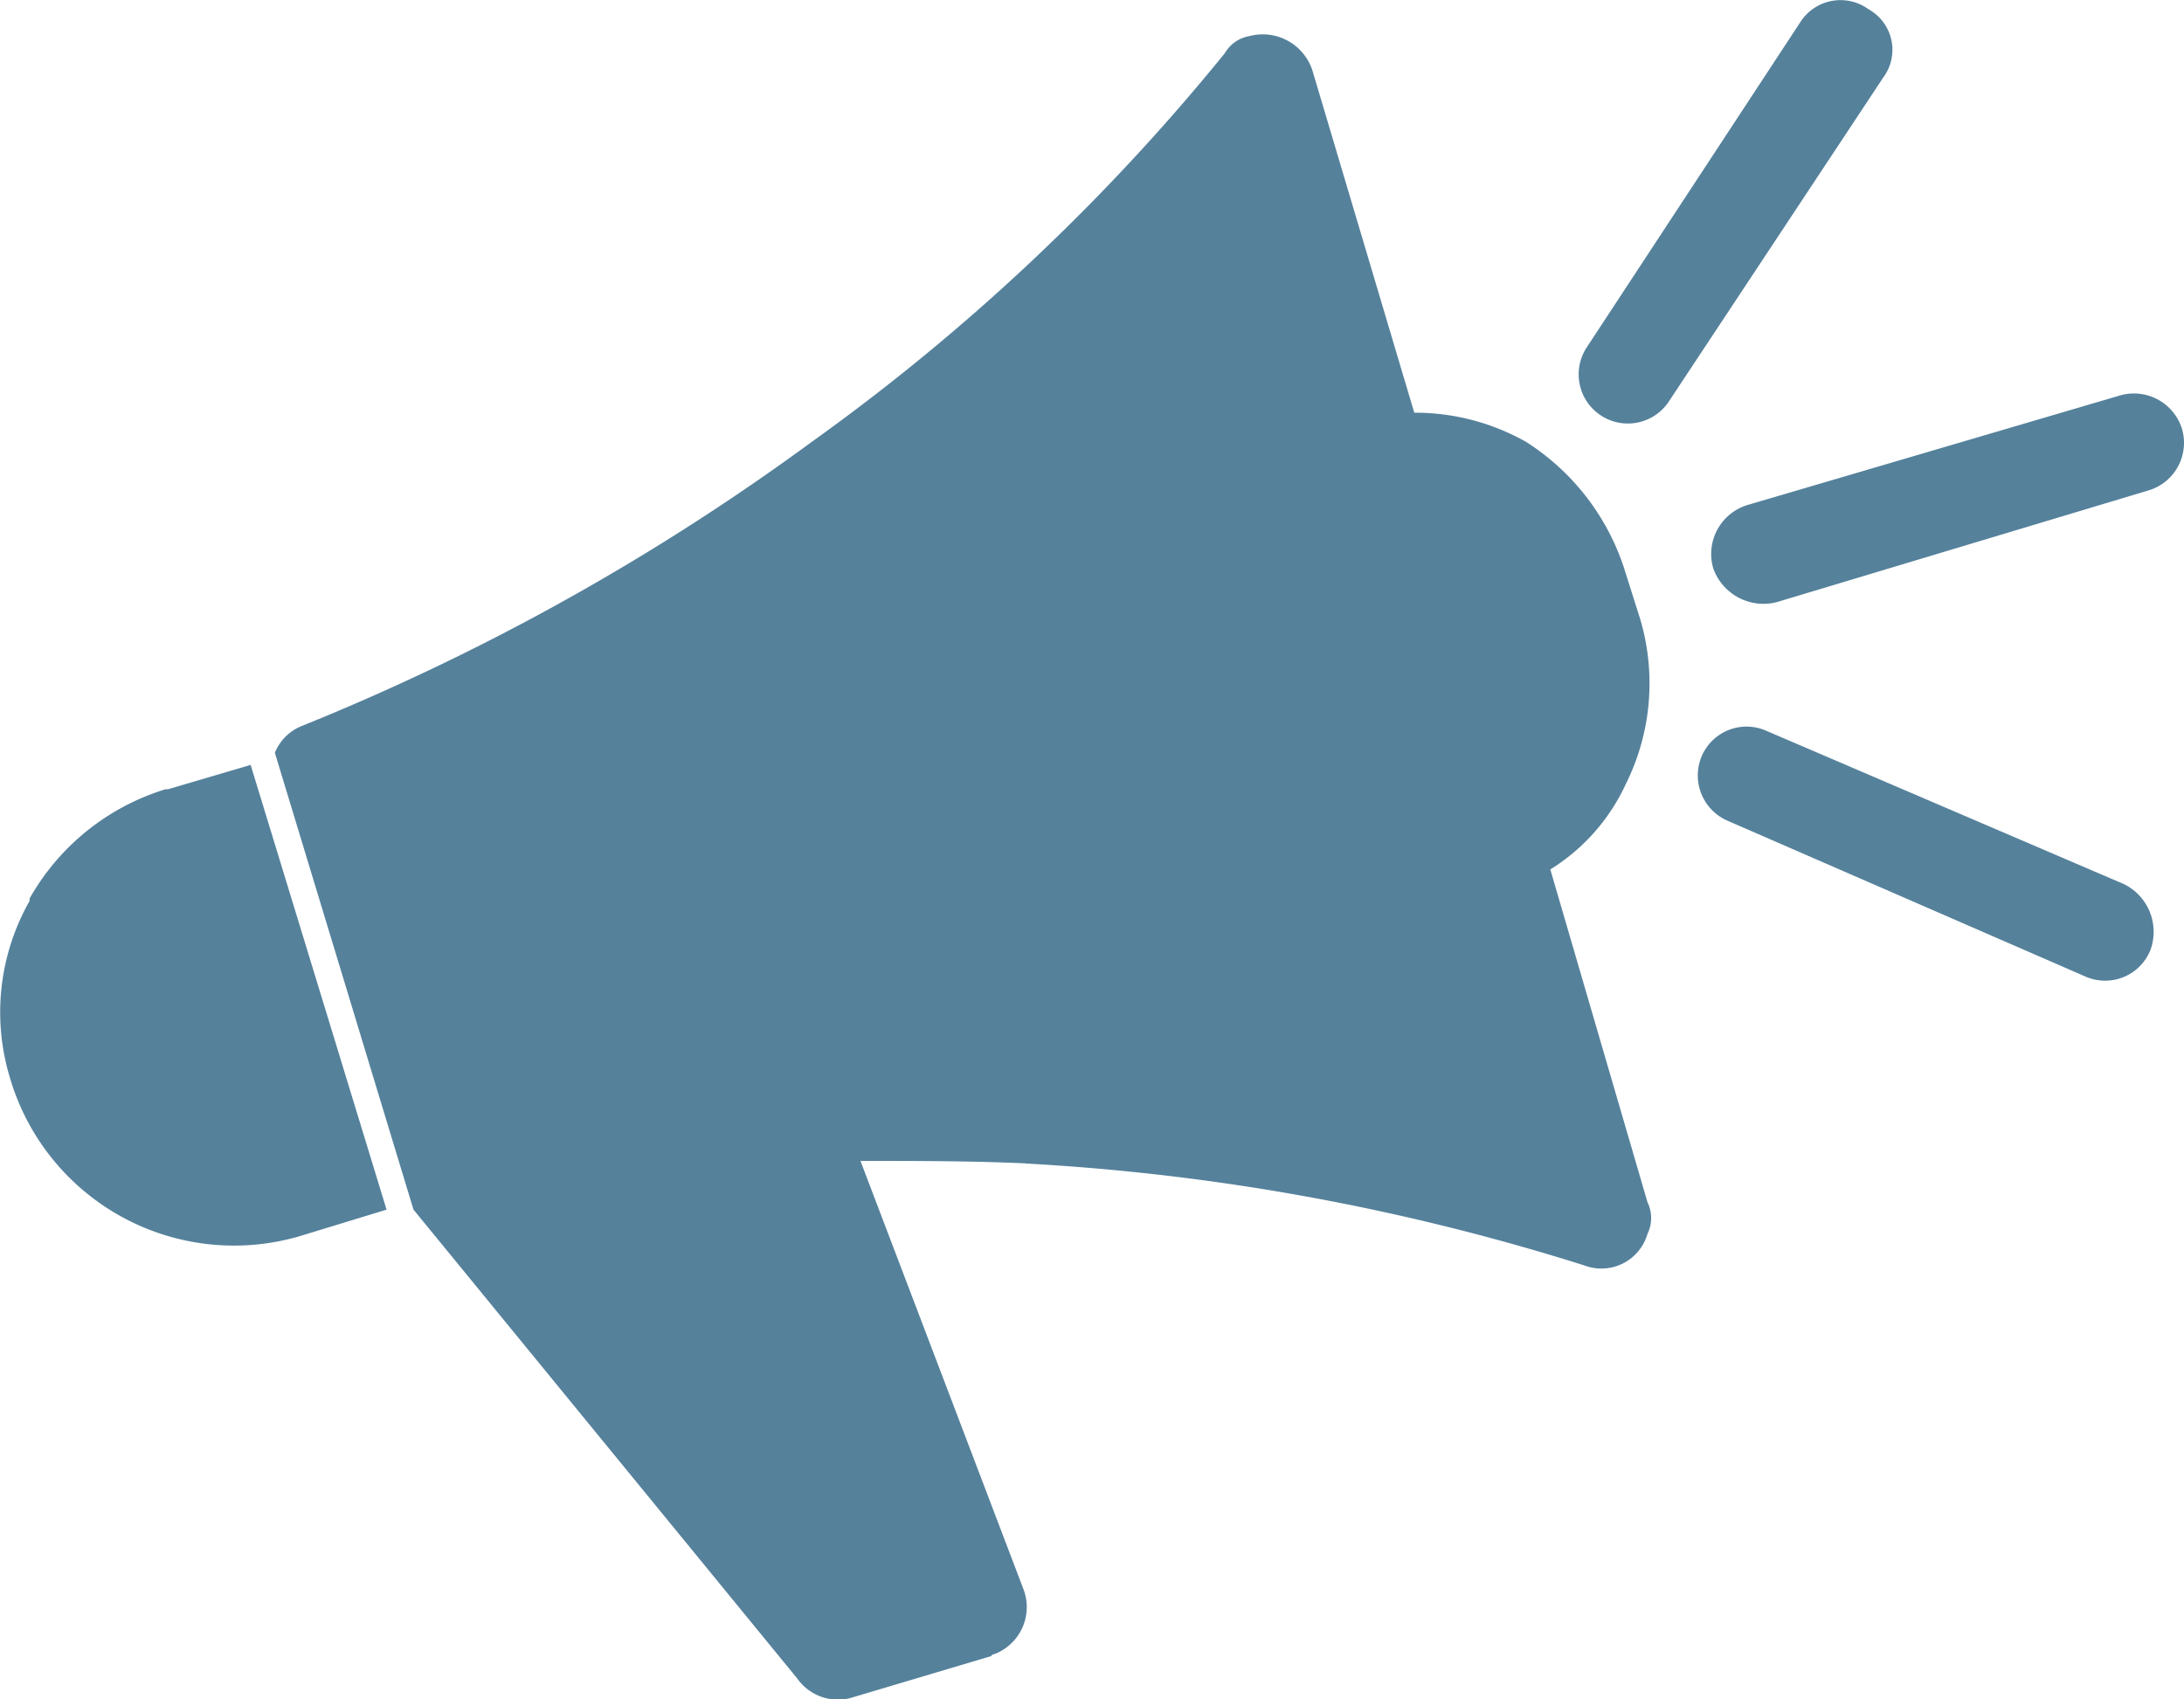 <svg xmlns="http://www.w3.org/2000/svg" width="72.838" height="56.678" viewBox="0 0 72.838 56.678">
  <path id="Trazado_5858" data-name="Trazado 5858" d="M36.239,39.616c-1.783-.082-3.646-.082-5.509-.082L36.159,53.8a1.677,1.677,0,0,1-.972,2.187c-.082,0-.082.082-.162.082l-4.619,1.376a1.655,1.655,0,0,1-1.783-.647l-12.8-15.64L11.2,25.921a1.614,1.614,0,0,1,.891-.891,78.163,78.163,0,0,0,17.016-9.48A70.756,70.756,0,0,0,42.883,2.586a1.169,1.169,0,0,1,.811-.567A1.742,1.742,0,0,1,45.8,3.153l3.4,11.425a7.533,7.533,0,0,1,3.726.972,7.9,7.9,0,0,1,3.323,4.377l.487,1.539a7.537,7.537,0,0,1-.487,5.51,6.6,6.6,0,0,1-2.512,2.836l3.241,11.1a1.2,1.2,0,0,1,0,1.054,1.6,1.6,0,0,1-2.105,1.054,75.5,75.5,0,0,0-18.638-3.4m-21.31,1.539-2.917.891A7.789,7.789,0,0,1,2.37,36.78a7.515,7.515,0,0,1,.649-5.915v-.082a7.84,7.84,0,0,1,4.537-3.646h.082l2.754-.811ZM59.657,28.191a1.646,1.646,0,0,1-.891-2.107,1.627,1.627,0,0,1,2.187-.891L72.865,30.3a1.773,1.773,0,0,1,.891,2.187,1.627,1.627,0,0,1-2.187.891ZM57.712,14.171a1.64,1.64,0,1,1-2.754-1.781L62.088,1.532a1.589,1.589,0,0,1,2.268-.406,1.546,1.546,0,0,1,.487,2.269ZM61.277,20.9a1.779,1.779,0,0,1-2.107-1.134,1.707,1.707,0,0,1,1.136-2.107l12.4-3.647a1.678,1.678,0,0,1,2.107,1.136,1.656,1.656,0,0,1-1.136,2.025Z" transform="translate(-2.033 -0.813)" fill="#55819b" fill-rule="evenodd"/>
</svg>
